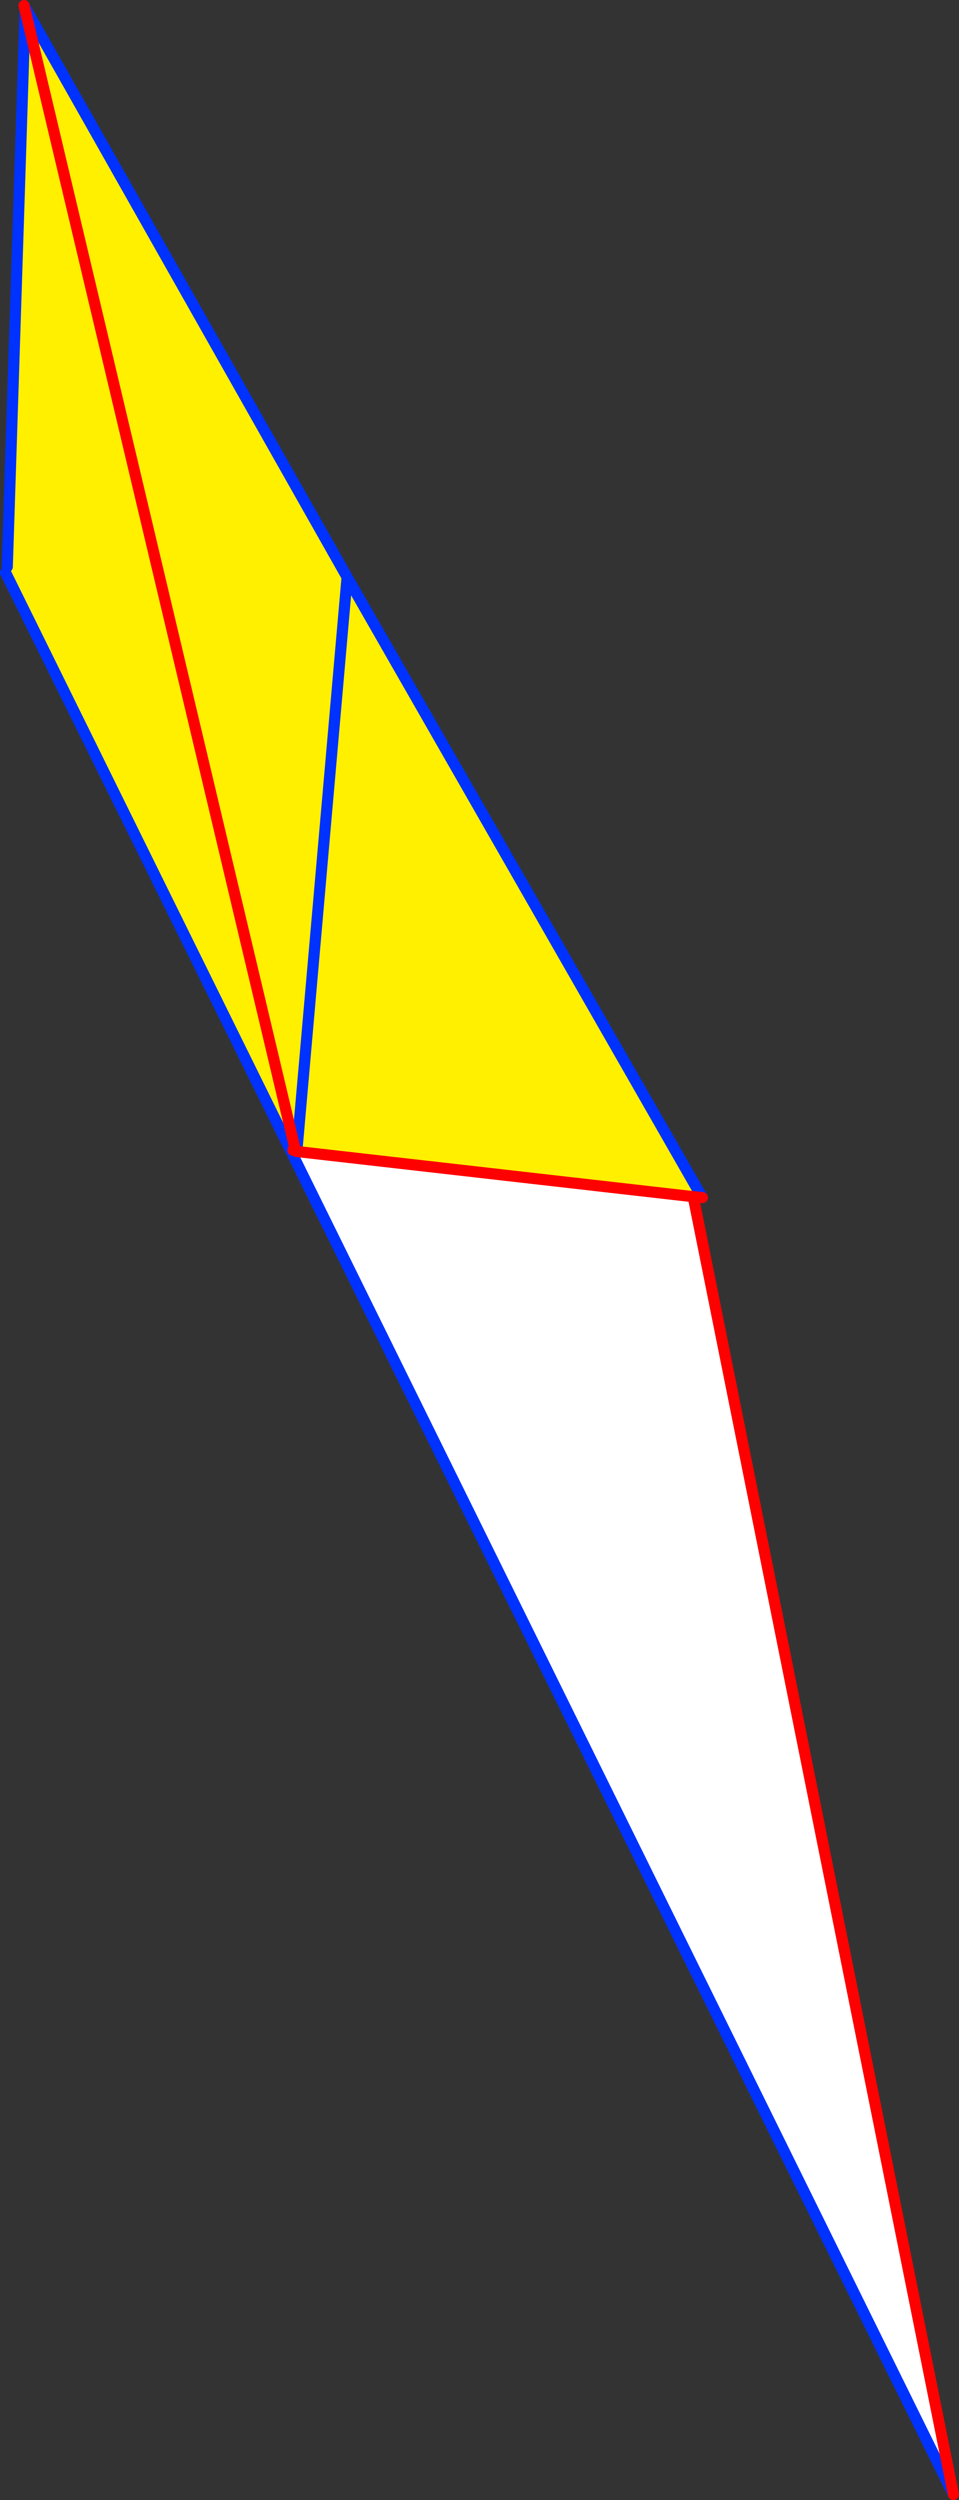 <?xml version="1.0" encoding="UTF-8" standalone="no"?>
<svg xmlns:xlink="http://www.w3.org/1999/xlink" height="447.25px" width="171.7px" xmlns="http://www.w3.org/2000/svg">
  <rect width="100%" height="100%" fill="#333333" stroke="none"/>
  <g transform="matrix(1.0, 0.0, 0.0, 1.0, -289.9, -53.8)">
    <path d="M342.6 259.6 L342.65 259.65 343.0 259.8 343.05 259.8 414.15 267.9 414.1 268.3 460.6 500.05 342.3 260.35 342.6 259.6 M341.95 259.7 L342.35 259.55 342.55 259.6 342.3 260.35 341.95 259.7" fill="#ffffff" fill-rule="evenodd" stroke="none"/>
    <path d="M415.2 267.3 L414.15 267.9 343.05 259.8 343.0 259.8 342.65 259.65 342.6 259.6 342.75 259.35 342.65 259.0 341.75 259.25 290.9 156.25 291.2 155.2 294.4 55.6 294.6 55.5 352.05 157.05 415.2 267.3 M343.05 259.8 L343.05 259.65 352.05 157.05 343.05 259.65 343.05 259.8 M342.65 259.0 L294.4 55.6 342.65 259.0" fill="#fff000" fill-rule="evenodd" stroke="none"/>
    <path d="M415.65 268.05 L415.2 267.3 352.05 157.05 343.05 259.65 343.05 259.8 M342.3 260.35 L460.6 500.05 M342.35 259.55 L341.95 259.7 M342.3 260.35 L342.55 259.6 M341.75 259.25 L290.9 156.25 M291.2 155.2 L294.4 55.6 294.3 55.25 M294.2 54.8 L294.6 55.5 352.05 157.05" fill="none" stroke="#0032ff" stroke-linecap="round" stroke-linejoin="round" stroke-width="2.0"/>
    <path d="M414.15 267.9 L415.65 268.05 M414.15 267.9 L343.05 259.8 343.0 259.8 342.65 259.65 342.6 259.6 342.55 259.6 342.35 259.55 M460.6 500.05 L414.1 268.3 M342.75 259.35 L342.65 259.0 294.4 55.6 M294.3 55.25 L294.2 54.8" fill="none" stroke="#ff0000" stroke-linecap="round" stroke-linejoin="round" stroke-width="2.0"/>
  </g>
</svg>
